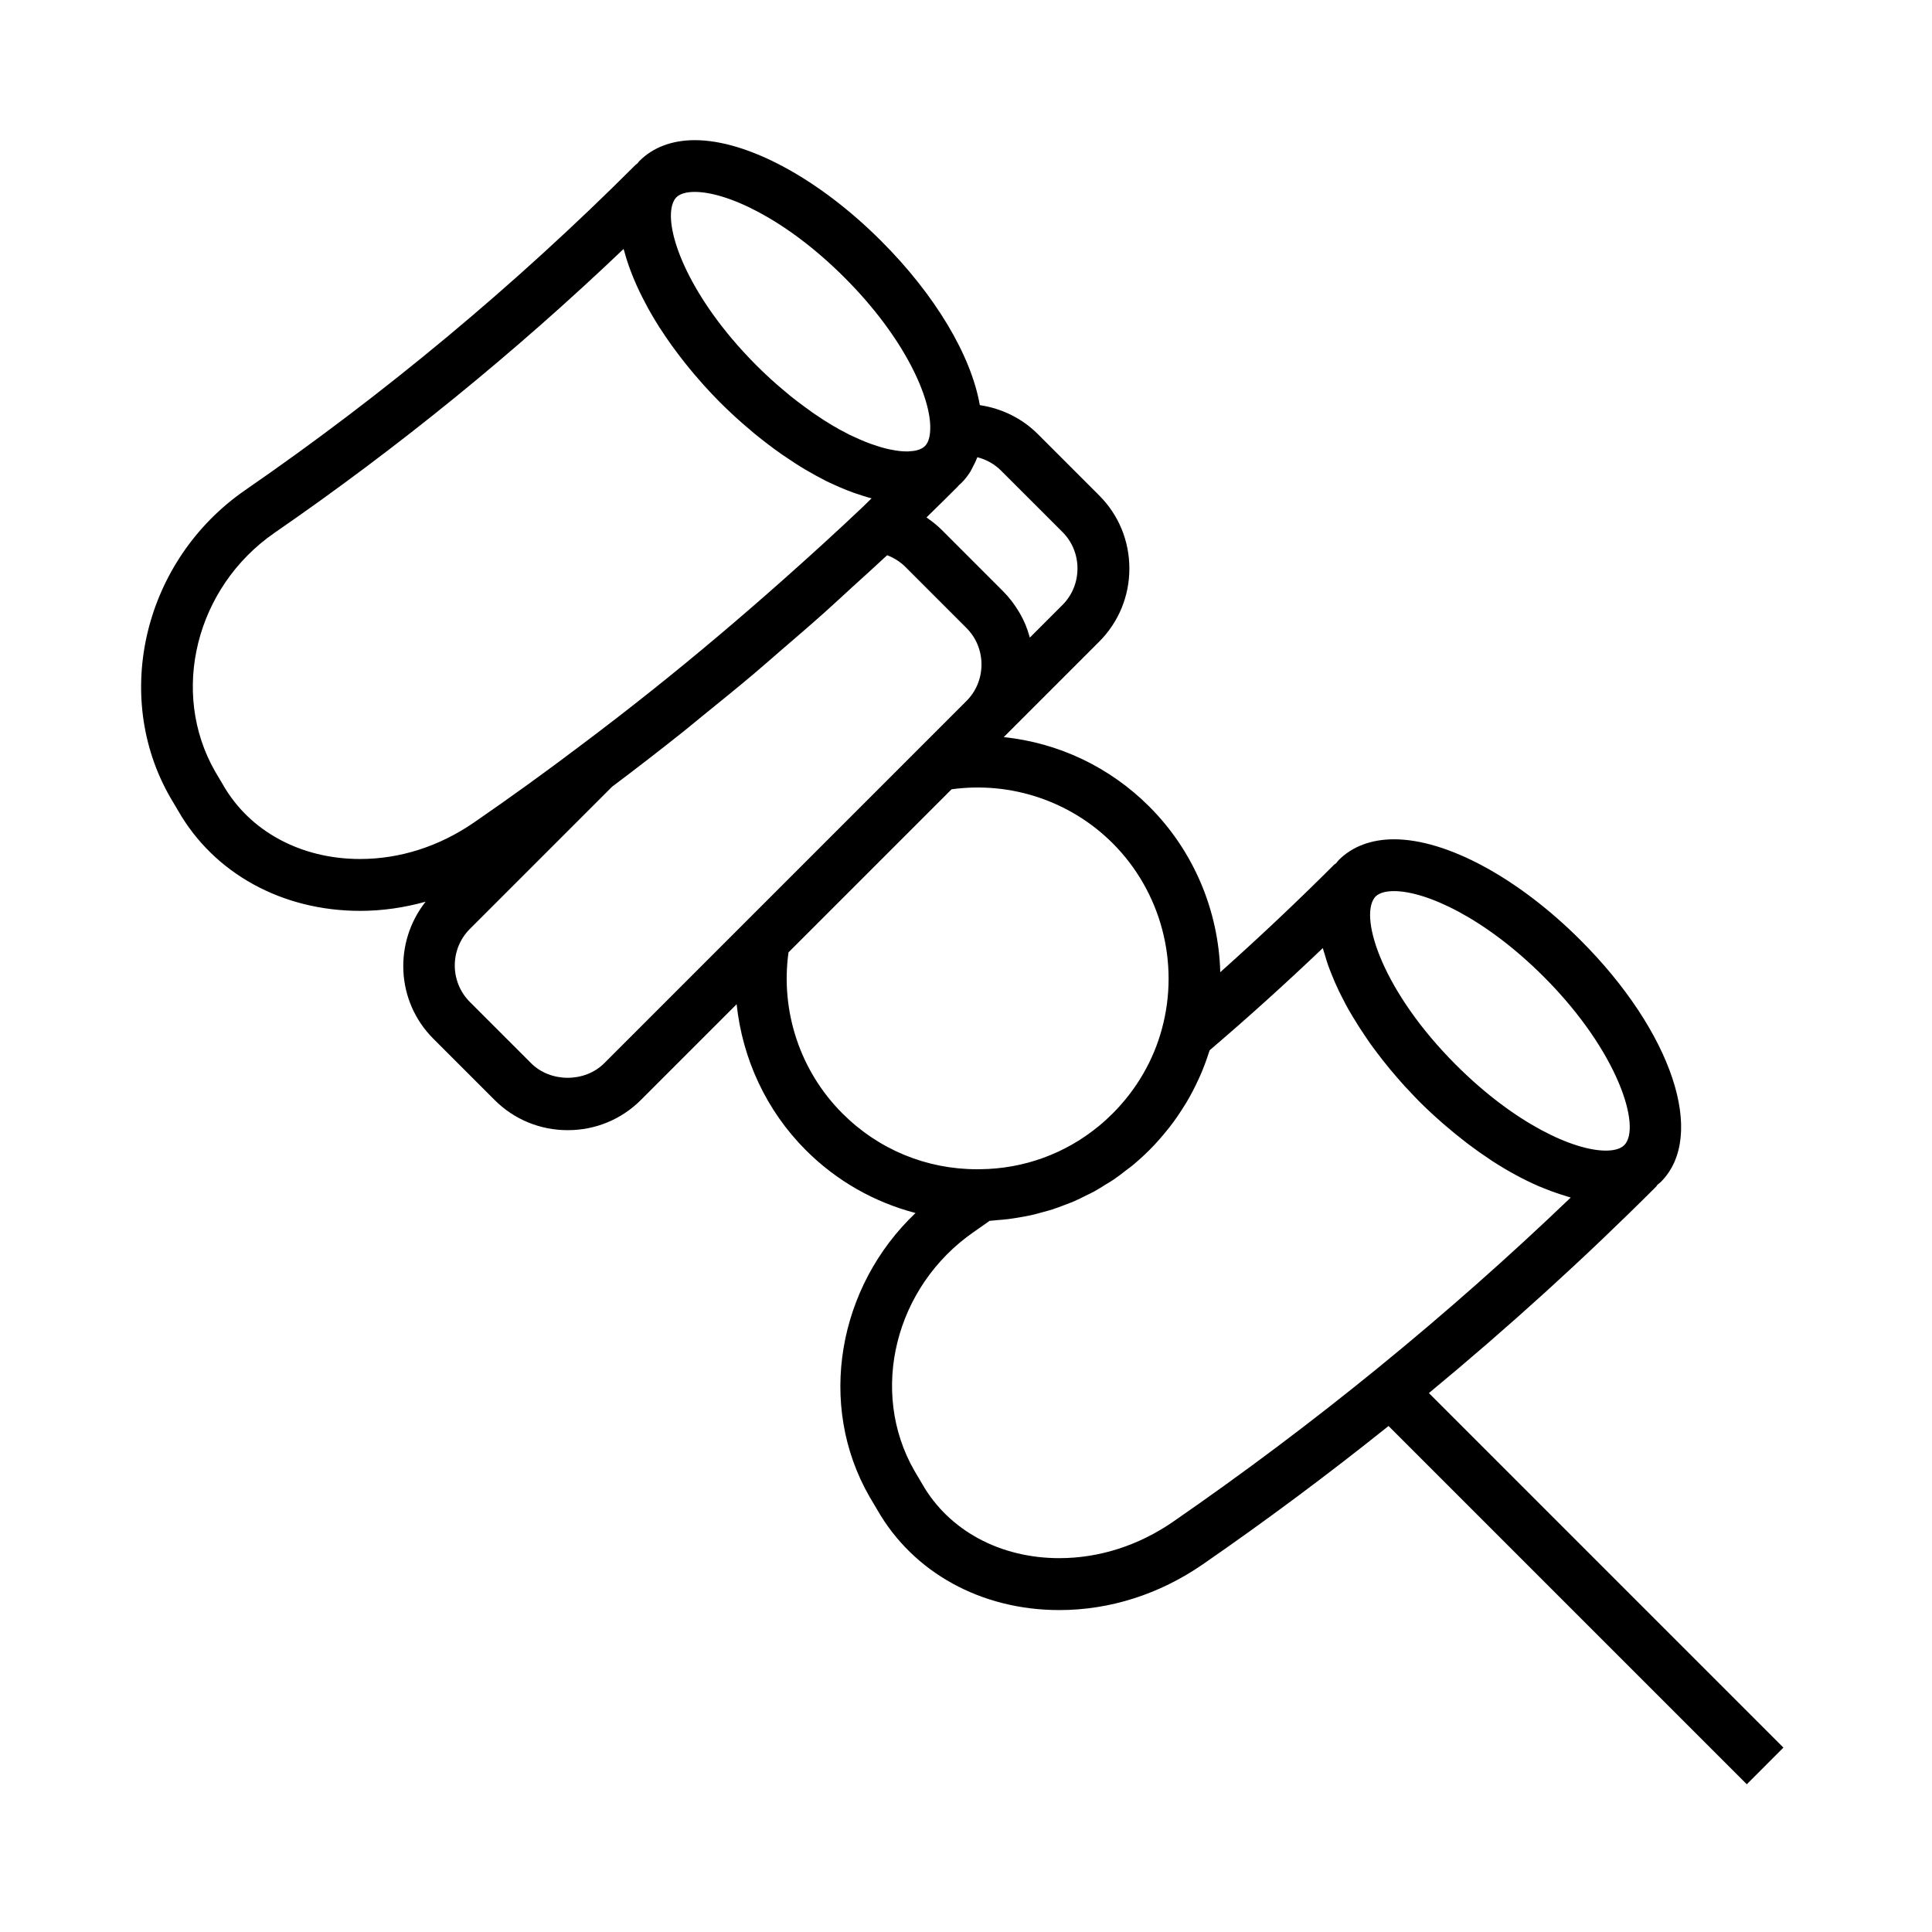 <?xml version="1.0" encoding="UTF-8"?>
<!-- Uploaded to: SVG Repo, www.svgrepo.com, Generator: SVG Repo Mixer Tools -->
<svg fill="#000000" width="800px" height="800px" version="1.1" viewBox="144 144 512 512" xmlns="http://www.w3.org/2000/svg">
 <path d="m616.62 607.13-93.945-93.953c20.977-17.344 41.129-35.621 60.25-54.742 0.129-0.129 0.176-0.301 0.289-0.441 0.301-0.262 0.637-0.484 0.926-0.77 12.195-12.191 3.043-39.742-21.293-64.074-16.488-16.488-35.422-26.73-49.418-26.73-5.981 0-11.039 1.891-14.605 5.461-0.297 0.293-0.512 0.617-0.781 0.93-0.137 0.117-0.312 0.164-0.445 0.297-9.906 9.902-20.027 19.438-30.215 28.531-0.445-16.27-7-32.074-18.789-43.867-10.504-10.504-24.012-16.902-38.594-18.43l25.281-25.281c5.16-5.16 8.012-12.051 8.012-19.391 0-7.344-2.844-14.227-8.012-19.387l-16.242-16.242c-4.188-4.191-9.594-6.816-15.379-7.676-2.285-13.117-11.742-29.109-26.121-43.488-16.488-16.492-35.426-26.734-49.418-26.734-5.981 0-11.039 1.891-14.648 5.5-0.215 0.215-0.363 0.449-0.559 0.668-0.207 0.164-0.422 0.312-0.609 0.5-31.691 31.695-66.48 60.668-103.41 86.133-26.668 18.484-35.359 54.234-19.773 81.387l2.098 3.539c9.508 16.602 27.535 26.52 48.219 26.52h0.004c5.871 0 11.684-0.852 17.34-2.426-8.477 10.754-7.879 26.375 2.039 36.293l16.242 16.242c5.16 5.168 12.051 8.008 19.391 8.008 7.344 0 14.227-2.84 19.391-8.008l25.367-25.367c1.535 14.453 7.836 28.172 18.344 38.68 8.172 8.172 18.18 13.805 29.07 16.648-20.582 19.52-26.203 50.785-12.215 75.156l2.102 3.551c9.508 16.602 27.535 26.52 48.219 26.52h0.004c13.379 0 26.516-4.188 37.988-12.105 16.84-11.629 33.27-23.887 49.25-36.676l94.941 94.945zm-63.492-204.27c19.816 19.824 25.941 39.996 21.305 44.633-0.113 0.109-0.238 0.219-0.461 0.375-0.965 0.688-2.496 1.055-4.414 1.055-8.461 0-24.027-7.035-39.742-22.75-19.223-19.223-25.566-38.652-21.602-44.199 0.09-0.129 0.188-0.25 0.309-0.371 1.199-1.199 3.328-1.449 4.906-1.449 8.457 0.004 24.016 7.023 39.699 22.707zm-127.57-117.88c2.57 2.57 3.984 6.008 3.984 9.672 0 3.672-1.414 7.113-3.984 9.676l-8.637 8.637c-0.031-0.113-0.082-0.223-0.113-0.34-0.285-1.012-0.609-2.016-1.008-2.984-0.008-0.02-0.016-0.035-0.02-0.059-0.406-0.984-0.887-1.934-1.406-2.863-0.156-0.281-0.328-0.555-0.496-0.828-0.406-0.668-0.844-1.324-1.305-1.957-0.195-0.266-0.383-0.535-0.59-0.793-0.668-0.848-1.371-1.668-2.144-2.441l-16.242-16.246c-1.164-1.164-2.434-2.176-3.762-3.102-0.105-0.074-0.188-0.168-0.293-0.242 2.707-2.644 5.398-5.293 8.082-7.973 0.16-0.16 0.312-0.328 0.453-0.504 0.258-0.223 0.504-0.457 0.75-0.695 0.895-0.895 1.664-1.891 2.34-2.965 0.223-0.352 0.375-0.75 0.578-1.121 0.414-0.766 0.812-1.535 1.121-2.367 0.043-0.109 0.109-0.203 0.148-0.312 2.379 0.602 4.543 1.812 6.297 3.566zm-57.738-67.406c16.031 16.031 23.004 32.051 22.699 40.215-0.059 2.066-0.535 3.559-1.391 4.418-0.113 0.109-0.238 0.215-0.375 0.309-0.152 0.102-0.281 0.215-0.402 0.281l-0.699 0.316c-0.715 0.266-1.434 0.414-2.195 0.449-0.203 0.008-0.523 0.047-0.742 0.074-0.129-0.004-0.238-0.004-0.383-0.008h-0.309c-0.988 0-2.227-0.141-3.656-0.422-0.594-0.113-1.188-0.234-1.867-0.406-0.566-0.137-1.113-0.301-1.91-0.566-0.406-0.117-0.848-0.273-1.285-0.426l-0.633-0.215c-1.855-0.668-3.816-1.562-5.519-2.363-0.684-0.379-1.383-0.746-2.106-1.117l-0.375-0.188c-1.449-0.793-2.898-1.648-4.469-2.664l-0.508-0.34c-0.789-0.508-1.586-1.039-2.371-1.586l-0.082-0.055c-0.02-0.016-0.035-0.027-0.055-0.043-0.078-0.062-0.156-0.125-0.238-0.184-1.203-0.859-2.445-1.758-3.656-2.688-1.152-0.887-2.344-1.812-3.613-2.926-2.406-2-4.816-4.203-7.168-6.555-2.406-2.406-4.602-4.809-6.609-7.191-14.039-16.672-18.457-32.156-14.973-37.035 0.098-0.133 0.203-0.262 0.289-0.348 1.199-1.199 3.328-1.449 4.906-1.449 8.449 0.004 24.008 7.027 39.695 22.711zm-128.39 154.07c-15.699 0-29.266-7.332-36.305-19.621l-2.102-3.551c-12.055-21.004-5.16-48.781 15.676-63.234 32.711-22.551 63.777-47.816 92.555-75.262 0.059 0.234 0.156 0.48 0.219 0.719 0.34 1.266 0.727 2.539 1.184 3.828 0.184 0.527 0.395 1.055 0.594 1.586 0.414 1.082 0.855 2.16 1.344 3.258 0.246 0.555 0.496 1.109 0.762 1.664 0.547 1.148 1.133 2.301 1.75 3.453 0.246 0.469 0.48 0.93 0.738 1.391 0.898 1.613 1.852 3.219 2.871 4.824 0.086 0.137 0.184 0.27 0.273 0.406 0.945 1.465 1.938 2.922 2.973 4.371 0.352 0.496 0.723 0.98 1.086 1.469 0.812 1.098 1.641 2.184 2.496 3.262 0.422 0.531 0.844 1.055 1.273 1.574 0.883 1.078 1.789 2.129 2.715 3.18 0.398 0.453 0.793 0.91 1.195 1.359 1.328 1.461 2.68 2.902 4.07 4.293 2.648 2.644 5.367 5.129 7.945 7.273 1.348 1.188 2.777 2.305 4.164 3.371 0.023 0.02 0.047 0.035 0.074 0.051 0.031 0.023 0.059 0.047 0.09 0.074 1.227 0.945 2.453 1.883 3.711 2.738 0.043 0.031 0.082 0.059 0.129 0.09 0.062 0.047 0.125 0.098 0.188 0.141 0.047 0.031 0.09 0.062 0.141 0.098l0.285 0.195c0.262 0.18 0.504 0.328 0.766 0.508 0.363 0.242 0.727 0.496 1.086 0.727l1.457 0.965c1.781 1.152 3.527 2.184 5.406 3.203l0.531 0.281c0.637 0.324 1.254 0.645 1.852 0.98 0.148 0.086 0.293 0.16 0.445 0.234 2.051 0.977 4.488 2.09 7.121 3.031l0.664 0.223c0.633 0.219 1.27 0.434 1.625 0.535 0.879 0.293 1.719 0.547 2.5 0.738-0.789 0.754-1.551 1.523-2.34 2.285-0.07 0.062-0.133 0.129-0.203 0.191-6.894 6.535-13.922 12.922-21.027 19.223-11.309 10.031-22.832 19.785-34.566 29.133-6.363 5.07-12.777 10.027-19.238 14.867l-0.004 0.004c-0.004 0.004-0.008 0.008-0.02 0.016-9.125 6.898-18.527 13.68-27.957 20.176-9.18 6.332-19.609 9.68-30.191 9.68zm64.688 54.133c-5.141 5.133-14.215 5.133-19.355 0l-16.242-16.242c-5.336-5.336-5.336-14.023 0-19.359l37.699-37.699c6.363-4.773 12.676-9.664 18.949-14.656 1.574-1.254 3.117-2.57 4.684-3.832 4.746-3.832 9.484-7.676 14.168-11.625 2.254-1.902 4.457-3.867 6.691-5.789 3.953-3.402 7.91-6.793 11.805-10.27 2.422-2.16 4.789-4.383 7.191-6.578 3.133-2.863 6.301-5.684 9.395-8.586 0.156 0.059 0.309 0.117 0.457 0.184 0.574 0.238 1.121 0.516 1.652 0.832 0.223 0.133 0.453 0.258 0.668 0.402 0.707 0.477 1.387 1.004 1.996 1.617l16.242 16.246c2.57 2.57 3.984 6.008 3.984 9.672 0 3.672-1.414 7.113-3.984 9.676zm48.84-29.387 43.219-43.219c15.699-2.156 31.516 3.129 42.695 14.305 12.805 12.809 17.812 31.648 13.047 49.176-2.254 8.391-6.766 16.145-13.047 22.43-1.172 1.172-2.394 2.285-3.664 3.328-8.859 7.301-19.832 11.332-31.426 11.445l-0.867 0.008c-13.461 0-26.129-5.25-35.66-14.785-11.195-11.195-16.465-27.023-14.297-42.688zm101.95 150.87c-9.164 6.324-19.602 9.668-30.18 9.668h-0.004c-15.695 0-29.266-7.332-36.305-19.621l-2.098-3.551c-12.055-21.004-5.168-48.781 15.723-63.266l1.504-1.051c0.91-0.633 1.824-1.258 2.719-1.91 0.715-0.031 1.414-0.137 2.125-0.195 0.93-0.074 1.859-0.141 2.781-0.258 1.105-0.137 2.199-0.324 3.289-0.516 0.898-0.156 1.789-0.301 2.68-0.5 1.098-0.242 2.18-0.547 3.262-0.844 0.855-0.238 1.715-0.453 2.555-0.727 1.09-0.352 2.152-0.766 3.219-1.176 0.801-0.309 1.613-0.59 2.406-0.934 1.086-0.469 2.141-1.008 3.195-1.535 0.738-0.367 1.488-0.707 2.211-1.105 1.09-0.602 2.141-1.273 3.195-1.934 0.656-0.414 1.324-0.781 1.965-1.219 1.152-0.781 2.258-1.648 3.367-2.516 0.5-0.391 1.02-0.738 1.508-1.141 1.574-1.305 3.102-2.684 4.566-4.144 1.762-1.762 3.402-3.637 4.941-5.574 0.125-0.156 0.258-0.309 0.379-0.461 1.457-1.867 2.785-3.82 4.016-5.82 0.156-0.25 0.316-0.496 0.469-0.75 1.184-1.973 2.234-4.012 3.191-6.098 0.141-0.309 0.285-0.609 0.422-0.922 0.918-2.078 1.715-4.203 2.394-6.367 0.051-0.164 0.129-0.316 0.18-0.48 10.055-8.57 20.082-17.629 29.969-27.055 0.137 0.555 0.355 1.125 0.516 1.684 0.25 0.867 0.5 1.73 0.805 2.609 0.266 0.773 0.574 1.547 0.879 2.332 0.309 0.777 0.621 1.559 0.965 2.34 0.355 0.816 0.723 1.629 1.117 2.449 0.363 0.754 0.754 1.512 1.148 2.266 0.434 0.84 0.859 1.676 1.332 2.516 0.398 0.707 0.832 1.41 1.254 2.113 0.988 1.656 2.039 3.301 3.156 4.945 0.414 0.609 0.812 1.223 1.242 1.828 0.656 0.926 1.336 1.832 2.027 2.742 0.457 0.609 0.918 1.215 1.387 1.812 0.715 0.906 1.438 1.805 2.18 2.699 0.473 0.562 0.953 1.121 1.434 1.676 0.781 0.906 1.566 1.812 2.379 2.699 0.375 0.406 0.766 0.801 1.145 1.203 0.852 0.906 1.691 1.832 2.57 2.707 1.988 1.992 4.019 3.856 6.07 5.656 0.262 0.23 0.523 0.441 0.781 0.668 1.758 1.523 3.531 2.969 5.312 4.344 0.375 0.289 0.746 0.574 1.121 0.855 1.836 1.379 3.672 2.68 5.512 3.887 0.195 0.133 0.398 0.273 0.594 0.402 4.141 2.684 8.25 4.906 12.246 6.644 0.363 0.156 0.719 0.293 1.078 0.441 1.59 0.66 3.156 1.238 4.695 1.727 0.441 0.141 0.875 0.281 1.305 0.406 0.48 0.141 0.98 0.328 1.453 0.453-32.621 31.266-67.992 60.102-105.35 85.895z"/>
</svg>